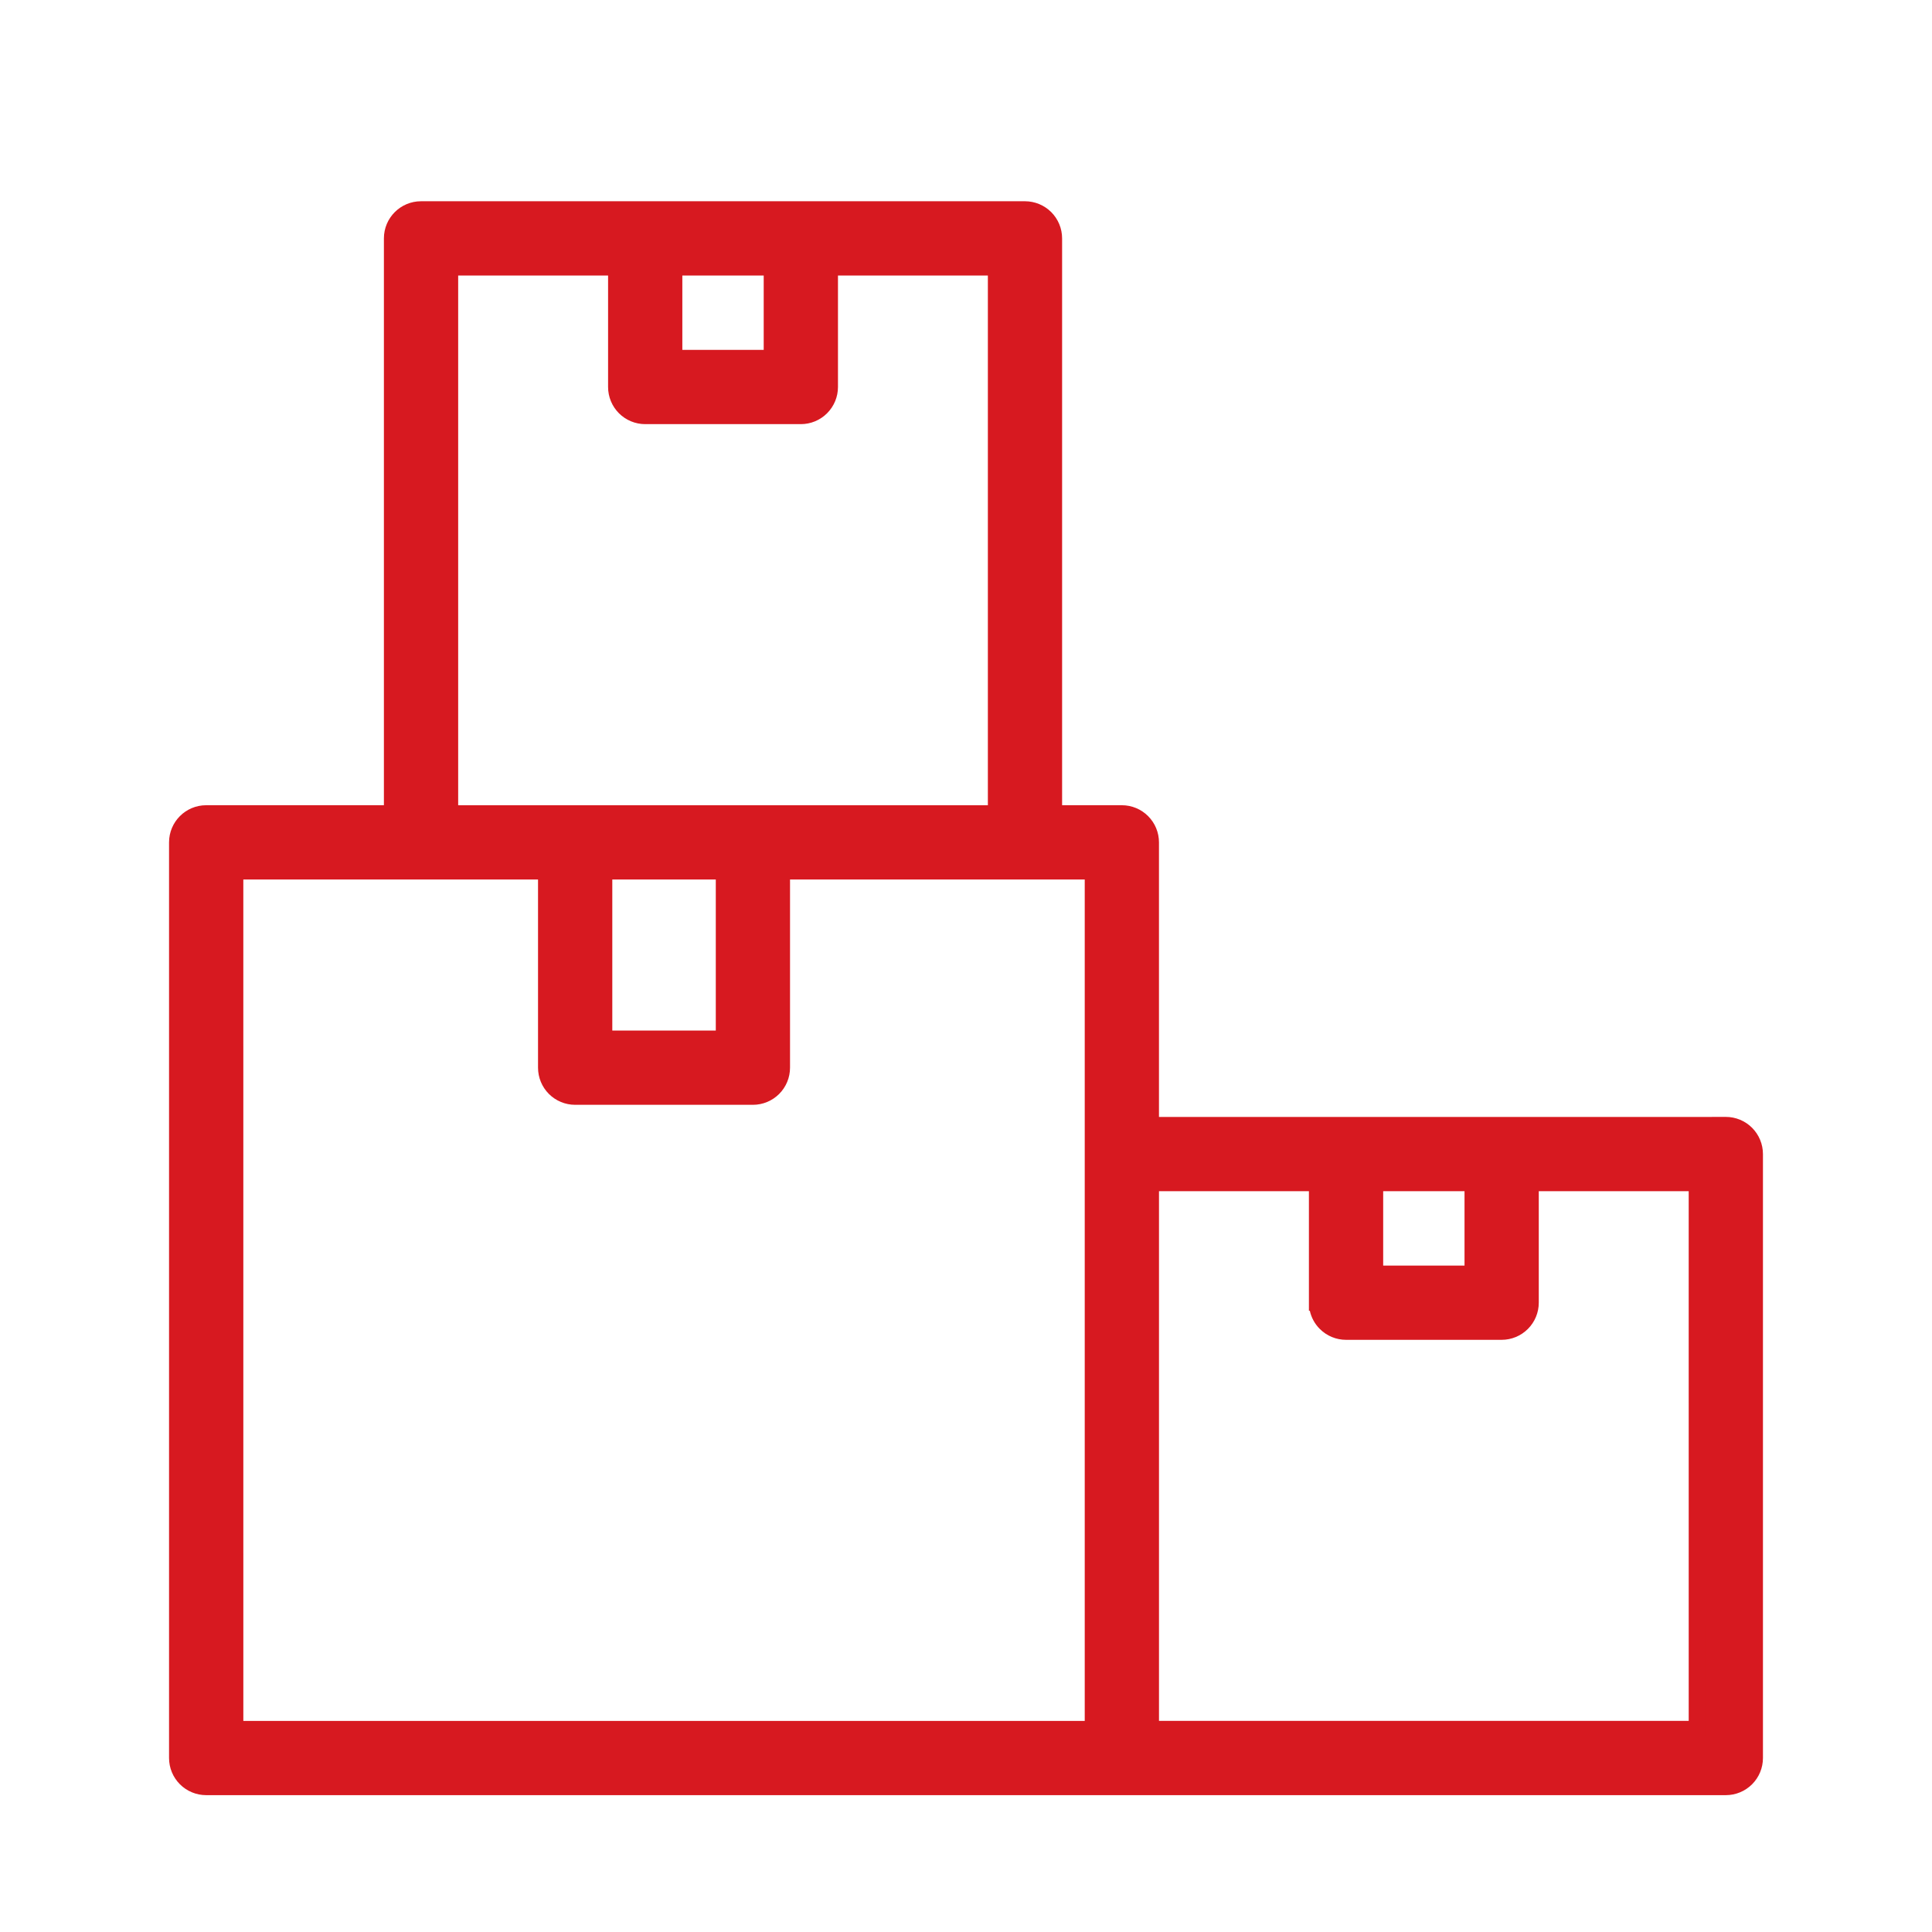 <svg width="120" height="120" viewBox="0 0 120 120" fill="none" xmlns="http://www.w3.org/2000/svg">
<path d="M107.195 69.875H71.486V52.321C71.486 51.842 71.296 51.382 70.957 51.043C70.619 50.705 70.159 50.514 69.68 50.514H65.469V14.806C65.469 14.326 65.279 13.867 64.94 13.529C64.602 13.19 64.142 13 63.663 13H26.151C25.153 13 24.345 13.808 24.345 14.806V50.514H12.806C11.808 50.514 11 51.322 11 52.321V109.194C11 109.674 11.19 110.132 11.529 110.471C11.868 110.81 12.326 111 12.806 111H107.194C107.674 111 108.132 110.81 108.471 110.471C108.81 110.132 109 109.674 109 109.194V71.68C109 71.201 108.81 70.742 108.471 70.402C108.132 70.064 107.674 69.873 107.194 69.873L107.195 69.875ZM88.439 79.107H85.412V73.487H91.464V79.107H88.439ZM44.908 22.232H41.881V16.614H47.935L47.935 22.232H44.908ZM27.958 16.614H38.269V24.038C38.269 24.517 38.459 24.977 38.798 25.315C39.137 25.654 39.596 25.844 40.075 25.844H49.742C50.221 25.844 50.679 25.654 51.018 25.315C51.357 24.977 51.548 24.517 51.548 24.038V16.614H61.858V50.516H27.958L27.958 16.614ZM41.246 64.51L37.531 64.51V54.127H44.959V64.511L41.246 64.51ZM14.613 54.127H33.918V66.317V66.316C33.918 66.795 34.108 67.254 34.447 67.593C34.785 67.932 35.245 68.122 35.724 68.122H46.764C47.243 68.122 47.703 67.932 48.041 67.593C48.38 67.254 48.57 66.795 48.57 66.316V54.127H67.875V107.389H14.614L14.613 54.127ZM105.389 107.388H71.487V73.486H81.799V80.913H81.8C81.8 81.392 81.99 81.851 82.329 82.19C82.667 82.528 83.127 82.719 83.606 82.719H93.27C93.749 82.719 94.208 82.528 94.547 82.19C94.885 81.851 95.076 81.392 95.076 80.913V73.486H105.388L105.389 107.388Z" fill="#D71920"/>
<path fill-rule="evenodd" clip-rule="evenodd" d="M23.845 14.806C23.845 13.532 24.877 12.5 26.151 12.5H63.663C64.275 12.5 64.861 12.743 65.294 13.175C65.726 13.608 65.969 14.194 65.969 14.806V50.014H69.68C70.292 50.014 70.879 50.257 71.311 50.69C71.743 51.122 71.986 51.709 71.986 52.321V69.375H106.329L106.329 69.373H107.194C107.806 69.373 108.392 69.616 108.825 70.049C109.256 70.482 109.5 71.068 109.5 71.68V109.194C109.5 109.806 109.257 110.392 108.825 110.825C108.392 111.257 107.806 111.5 107.194 111.5H12.806C12.194 111.5 11.608 111.257 11.175 110.825C10.743 110.392 10.5 109.806 10.5 109.194V52.321C10.5 51.046 11.532 50.014 12.806 50.014H23.845V14.806ZM107.255 70.375H70.986V52.321C70.986 51.974 70.849 51.642 70.604 51.397C70.359 51.152 70.027 51.014 69.68 51.014H64.969V14.806C64.969 14.459 64.832 14.127 64.587 13.883C64.342 13.638 64.01 13.5 63.663 13.5H26.151C25.429 13.5 24.845 14.084 24.845 14.806V51.014H12.806C12.084 51.014 11.5 51.599 11.5 52.321V109.194C11.5 109.541 11.638 109.873 11.883 110.118C12.127 110.362 12.459 110.5 12.806 110.5H107.194C107.541 110.5 107.873 110.362 108.118 110.118C108.362 109.873 108.5 109.541 108.5 109.194V71.68C108.5 71.333 108.363 71.001 108.117 70.755C107.887 70.525 107.58 70.39 107.255 70.375ZM27.458 16.114H38.769V24.038C38.769 24.384 38.907 24.717 39.151 24.962C39.396 25.206 39.729 25.344 40.075 25.344H49.742C50.088 25.344 50.419 25.207 50.664 24.962C50.91 24.717 51.048 24.384 51.048 24.038V16.114H62.358V51.016H27.458L27.458 16.114ZM28.458 17.114L28.458 50.016H61.358V17.114H52.048V24.038C52.048 24.649 51.805 25.236 51.371 25.669C50.939 26.101 50.353 26.344 49.742 26.344H40.075C39.464 26.344 38.877 26.101 38.444 25.669C38.012 25.236 37.769 24.649 37.769 24.038V17.114H28.458ZM41.381 16.114H48.435L48.436 22.732H41.381V16.114ZM42.381 17.114V21.732H47.435L47.435 17.114H42.381ZM14.113 53.627H34.418V66.316C34.418 66.662 34.555 66.995 34.8 67.239C35.045 67.484 35.377 67.622 35.724 67.622H46.764C47.111 67.622 47.443 67.484 47.688 67.239C47.933 66.995 48.07 66.662 48.07 66.316V53.627H68.375V107.889H14.114L14.113 53.627ZM33.418 66.316V54.627H15.113L15.114 106.889H67.375V54.627H49.07V66.316C49.07 66.927 48.827 67.514 48.395 67.947C47.962 68.379 47.376 68.622 46.764 68.622H35.724C35.112 68.622 34.526 68.379 34.093 67.947C33.661 67.514 33.418 66.927 33.418 66.316C33.418 66.316 33.418 66.316 33.418 66.316ZM37.031 53.627H45.459V65.011L37.031 65.01V53.627ZM38.031 54.627V64.01L44.459 64.01V54.627H38.031ZM70.987 72.986H82.299V80.413L82.3 80.913C82.3 81.259 82.437 81.591 82.682 81.836C82.927 82.081 83.259 82.219 83.606 82.219H93.27C93.616 82.219 93.948 82.081 94.193 81.836C94.438 81.591 94.576 81.259 94.576 80.913V72.986H105.888L105.889 107.888H70.987V72.986ZM81.355 81.413H81.299V73.986H71.987V106.888H104.889L104.888 73.986H95.576V80.913C95.576 81.524 95.333 82.111 94.9 82.543C94.468 82.976 93.881 83.219 93.27 83.219H83.606C82.994 83.219 82.407 82.976 81.975 82.543C81.662 82.231 81.449 81.838 81.355 81.413ZM84.912 72.987H91.964V79.607H84.912V72.987ZM85.912 73.987V78.607H90.964V73.987H85.912Z" fill="#D71920"/>
</svg>
